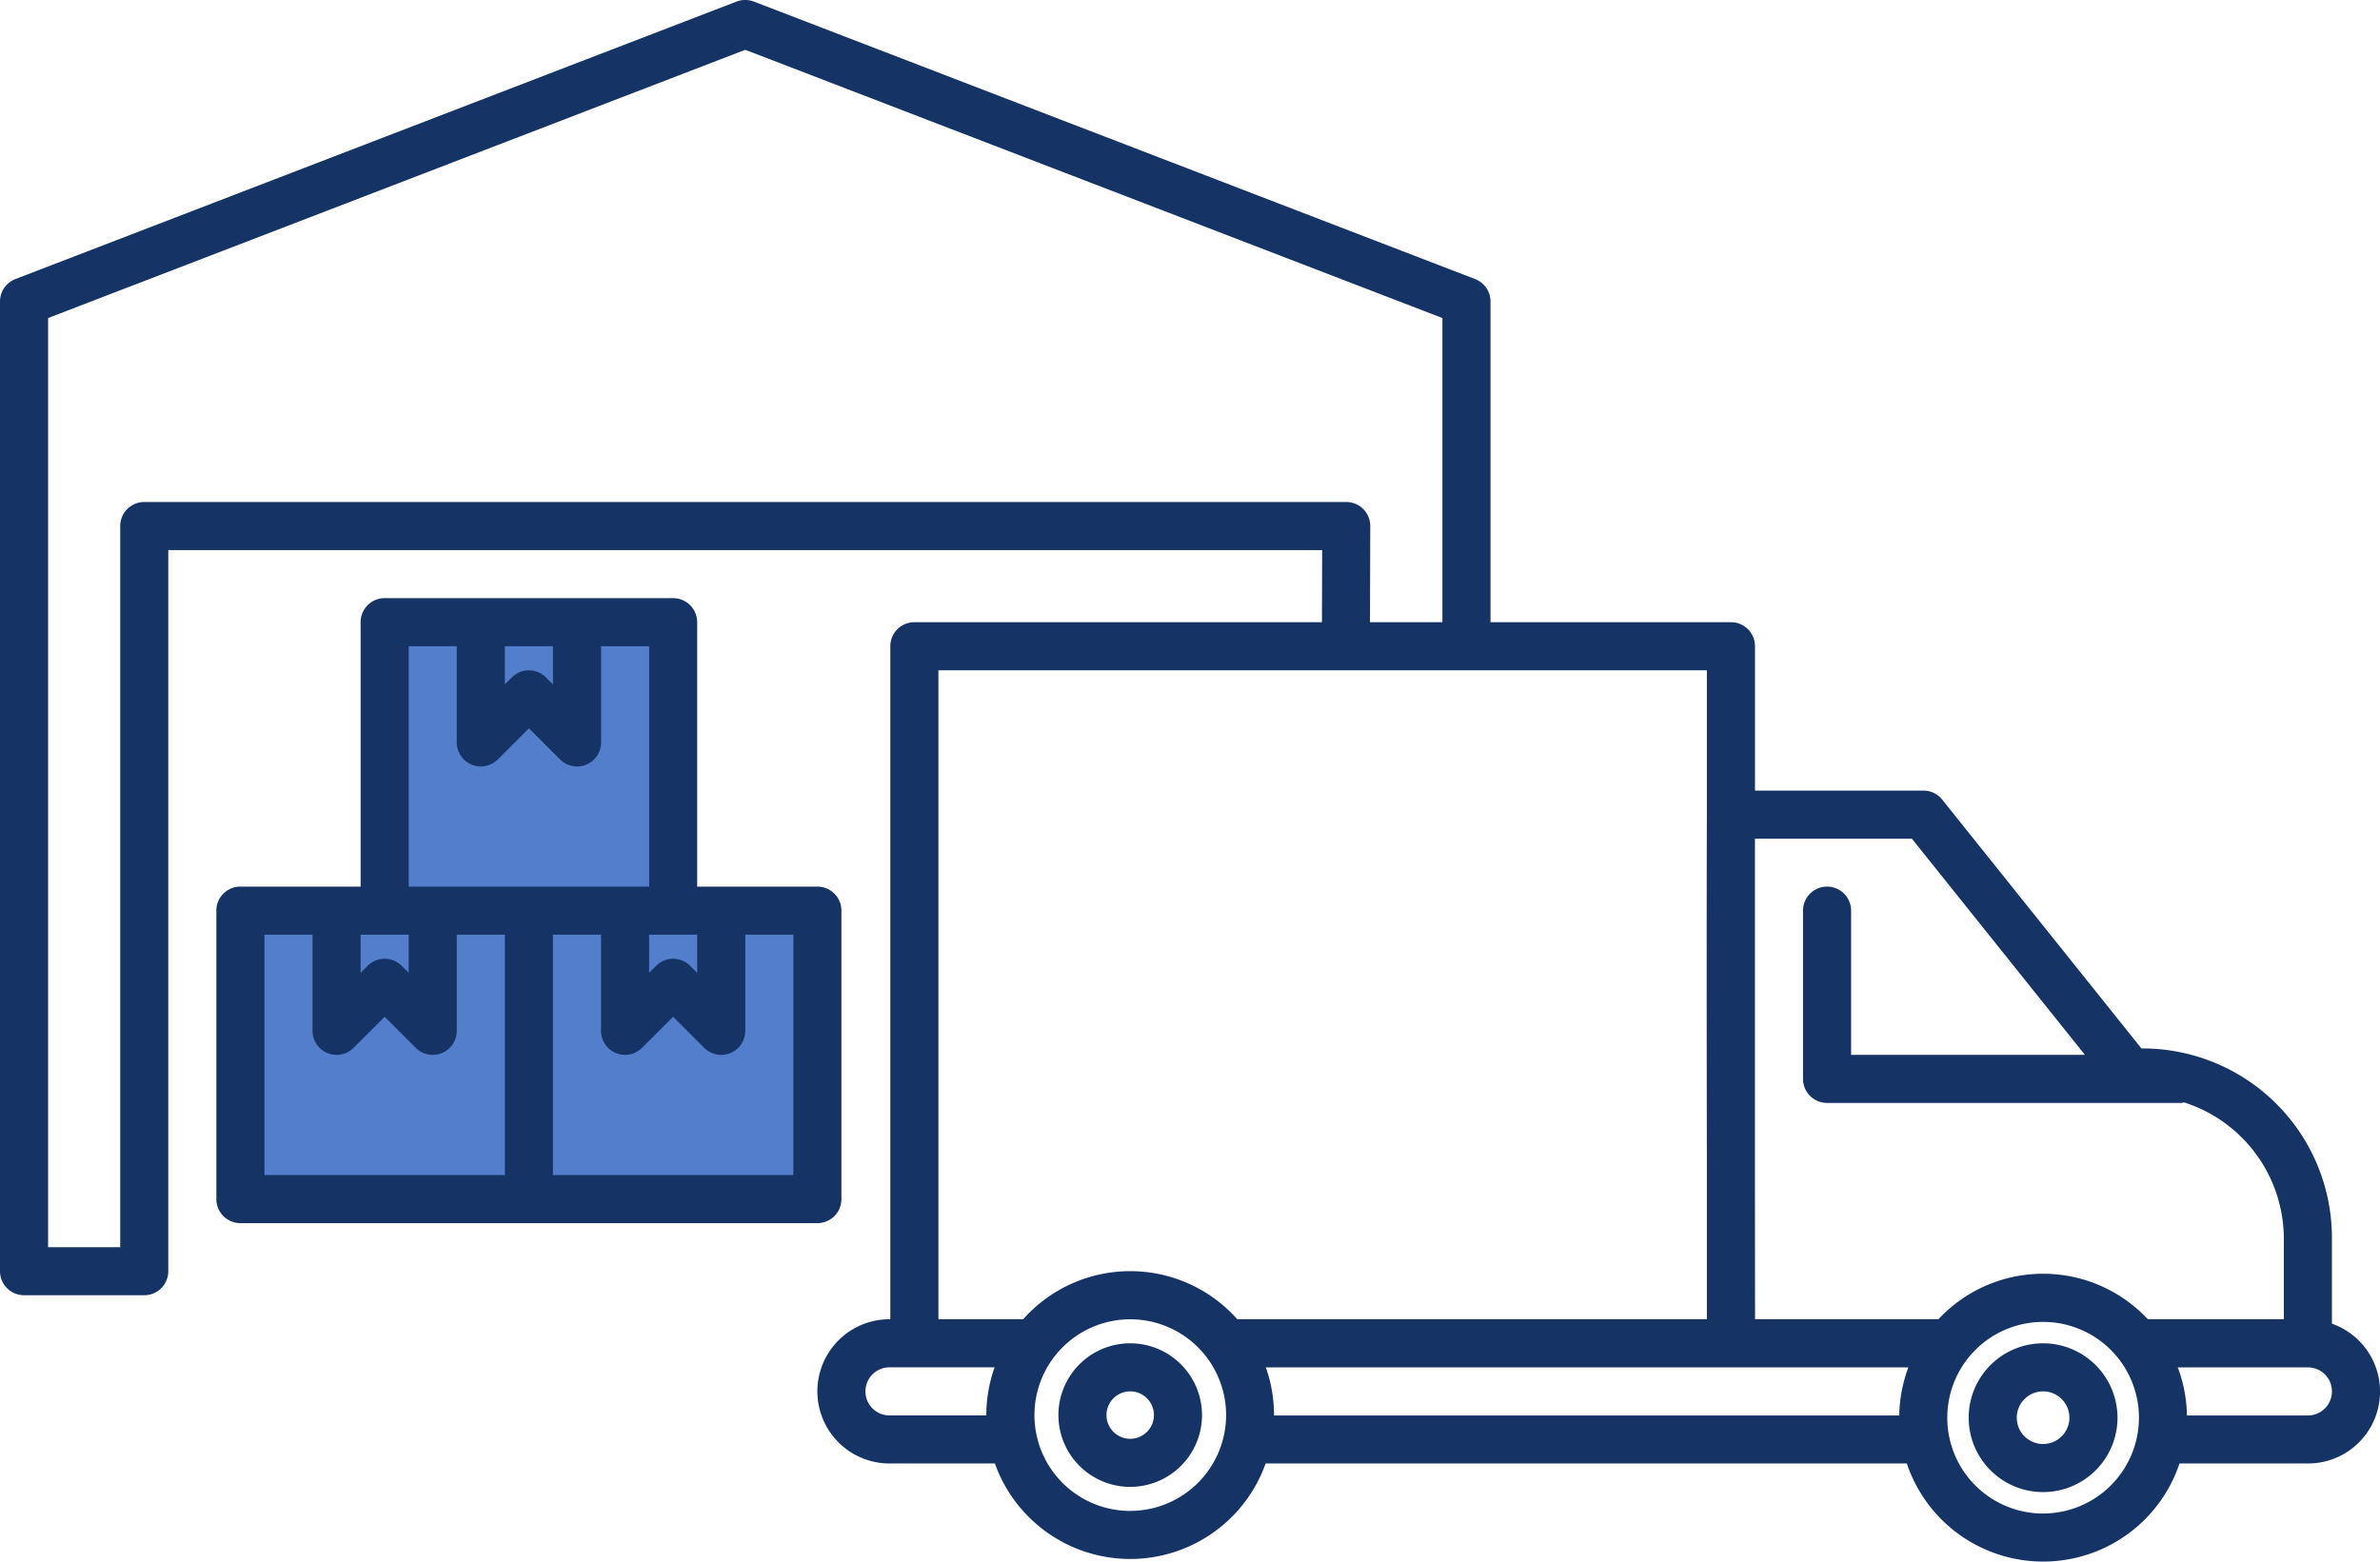 <svg xmlns="http://www.w3.org/2000/svg" width="137.041" height="89.928" viewBox="0 0 137.041 89.928">
  <defs>
    <style>
      .cls-1 {
        fill: #527ecc;
      }

      .cls-2 {
        fill: #163365;
      }
    </style>
  </defs>
  <g id="Group_580" data-name="Group 580" transform="translate(-1389.384 -1025.519)">
    <rect id="Rectangle_361" data-name="Rectangle 361" class="cls-1" width="16" height="15" transform="translate(1412 1062)"/>
    <rect id="Rectangle_362" data-name="Rectangle 362" class="cls-1" width="16" height="15" transform="translate(1404 1079)"/>
    <rect id="Rectangle_363" data-name="Rectangle 363" class="cls-1" width="16" height="15" transform="translate(1420 1079)"/>
    <g id="noun_warehouse_891045" transform="translate(1389.384 1025.519)">
      <g id="Group_577" data-name="Group 577" transform="translate(0 0)">
        <path id="Path_1200" data-name="Path 1200" class="cls-2" d="M45.991,74.492V57.879a1.383,1.383,0,0,0-1.384-1.384H37.685V41.268A1.383,1.383,0,0,0,36.3,39.884H19.69a1.383,1.383,0,0,0-1.384,1.384V56.495H11.384A1.383,1.383,0,0,0,10,57.879V74.492a1.383,1.383,0,0,0,1.384,1.384H44.606A1.383,1.383,0,0,0,45.991,74.492ZM34.917,59.263h2.769v2.2l-.406-.406a1.384,1.384,0,0,0-1.957,0l-.406.406ZM29.38,42.652v2.2l-.406-.406a1.384,1.384,0,0,0-1.957,0l-.406.406v-2.2H29.38Zm-8.306,0h2.769v5.538a1.384,1.384,0,0,0,2.363.979L28,47.38l1.79,1.79a1.385,1.385,0,0,0,.979.406,1.367,1.367,0,0,0,.53-.105,1.384,1.384,0,0,0,.854-1.279V42.652h2.769V56.495H21.074ZM19.69,59.263h1.384v2.2l-.406-.406a1.384,1.384,0,0,0-1.957,0l-.406.406v-2.2Zm-6.921,0h2.769V64.8a1.384,1.384,0,0,0,2.363.979l1.79-1.788,1.79,1.788a1.385,1.385,0,0,0,.979.406,1.367,1.367,0,0,0,.53-.105,1.384,1.384,0,0,0,.854-1.279V59.263h2.769V73.107H12.769ZM43.222,73.107H29.38V59.263h2.769V64.8a1.384,1.384,0,0,0,2.363.979l1.79-1.788,1.79,1.788a1.385,1.385,0,0,0,.979.406,1.367,1.367,0,0,0,.53-.105,1.384,1.384,0,0,0,.854-1.279V59.263h2.769Z" transform="translate(2.458 -5.437)"/>
        <path id="Path_1201" data-name="Path 1201" class="cls-2" d="M87.175,70.884a4.284,4.284,0,1,0,4.284,4.284A4.29,4.29,0,0,0,87.175,70.884Zm0,5.8a1.516,1.516,0,1,1,1.516-1.516A1.517,1.517,0,0,1,87.175,76.683Z" transform="translate(30.467 6.475)"/>
        <path id="Path_1202" data-name="Path 1202" class="cls-2" d="M135.272,91.228v-4.8a10.907,10.907,0,0,0-10.731-11.05h-.237l-11.471-14.33a1.382,1.382,0,0,0-1.08-.519h-9.7V52.216a1.383,1.383,0,0,0-1.384-1.384H86.824V32.363a1.386,1.386,0,0,0-.887-1.293L44.409,15.09a1.4,1.4,0,0,0-1,0L1.886,31.07A1.387,1.387,0,0,0,1,32.363V88.205a1.383,1.383,0,0,0,1.384,1.384H9.306a1.383,1.383,0,0,0,1.384-1.384V46.678H77.13l-.012,4.153H53.649a1.383,1.383,0,0,0-1.384,1.384V90.972h-.047a4.153,4.153,0,0,0,0,8.307h6.069a8.272,8.272,0,0,0,15.587,0h36.922a8.279,8.279,0,0,0,15.7,0h7.395a4.143,4.143,0,0,0,1.384-8.051ZM102.05,63.3h9.038l9.962,12.446H107.587V67.441a1.384,1.384,0,0,0-2.769,0v9.69a1.383,1.383,0,0,0,1.384,1.384h20.418c.053,0,.1-.025.145-.029a8.252,8.252,0,0,1,5.738,7.946v4.539h-7.832a8.246,8.246,0,0,0-12.055,0h-10.56l-.006-7.083ZM79.5,44.317a1.385,1.385,0,0,0-.98-.407H9.306a1.383,1.383,0,0,0-1.384,1.384V86.822H3.769V33.314L43.912,17.867,84.055,33.314V50.832H79.884L79.9,45.3A1.385,1.385,0,0,0,79.5,44.317ZM55.033,53.6H99.282v8.312c-.018,6.757-.01,13.364,0,20.013v9.047H72.243a8.246,8.246,0,0,0-12.328,0H55.034V53.6ZM52.217,96.512a1.385,1.385,0,0,1,0-2.77h6.053a8.231,8.231,0,0,0-.479,2.749c0,.007,0,.014,0,.021Zm13.862,5.5A5.518,5.518,0,1,1,71.6,96.491,5.525,5.525,0,0,1,66.079,102.01Zm7.807-8.268h37a8.253,8.253,0,0,0-.527,2.77h-36c0-.007,0-.014,0-.021A8.231,8.231,0,0,0,73.886,93.742Zm44.756,8.418a5.518,5.518,0,1,1,5.519-5.518A5.524,5.524,0,0,1,118.642,102.16Zm15.246-5.648h-6.964a8.219,8.219,0,0,0-.527-2.77h7.492a1.385,1.385,0,0,1,0,2.77Z" transform="translate(-1 -14.999)"/>
        <path id="Path_1203" data-name="Path 1203" class="cls-2" d="M49.161,70.884a4.134,4.134,0,1,0,4.133,4.133A4.139,4.139,0,0,0,49.161,70.884Zm0,5.5a1.366,1.366,0,1,1,1.365-1.366A1.367,1.367,0,0,1,49.161,76.384Z" transform="translate(15.918 6.475)"/>
      </g>
    </g>
  </g>
</svg>
